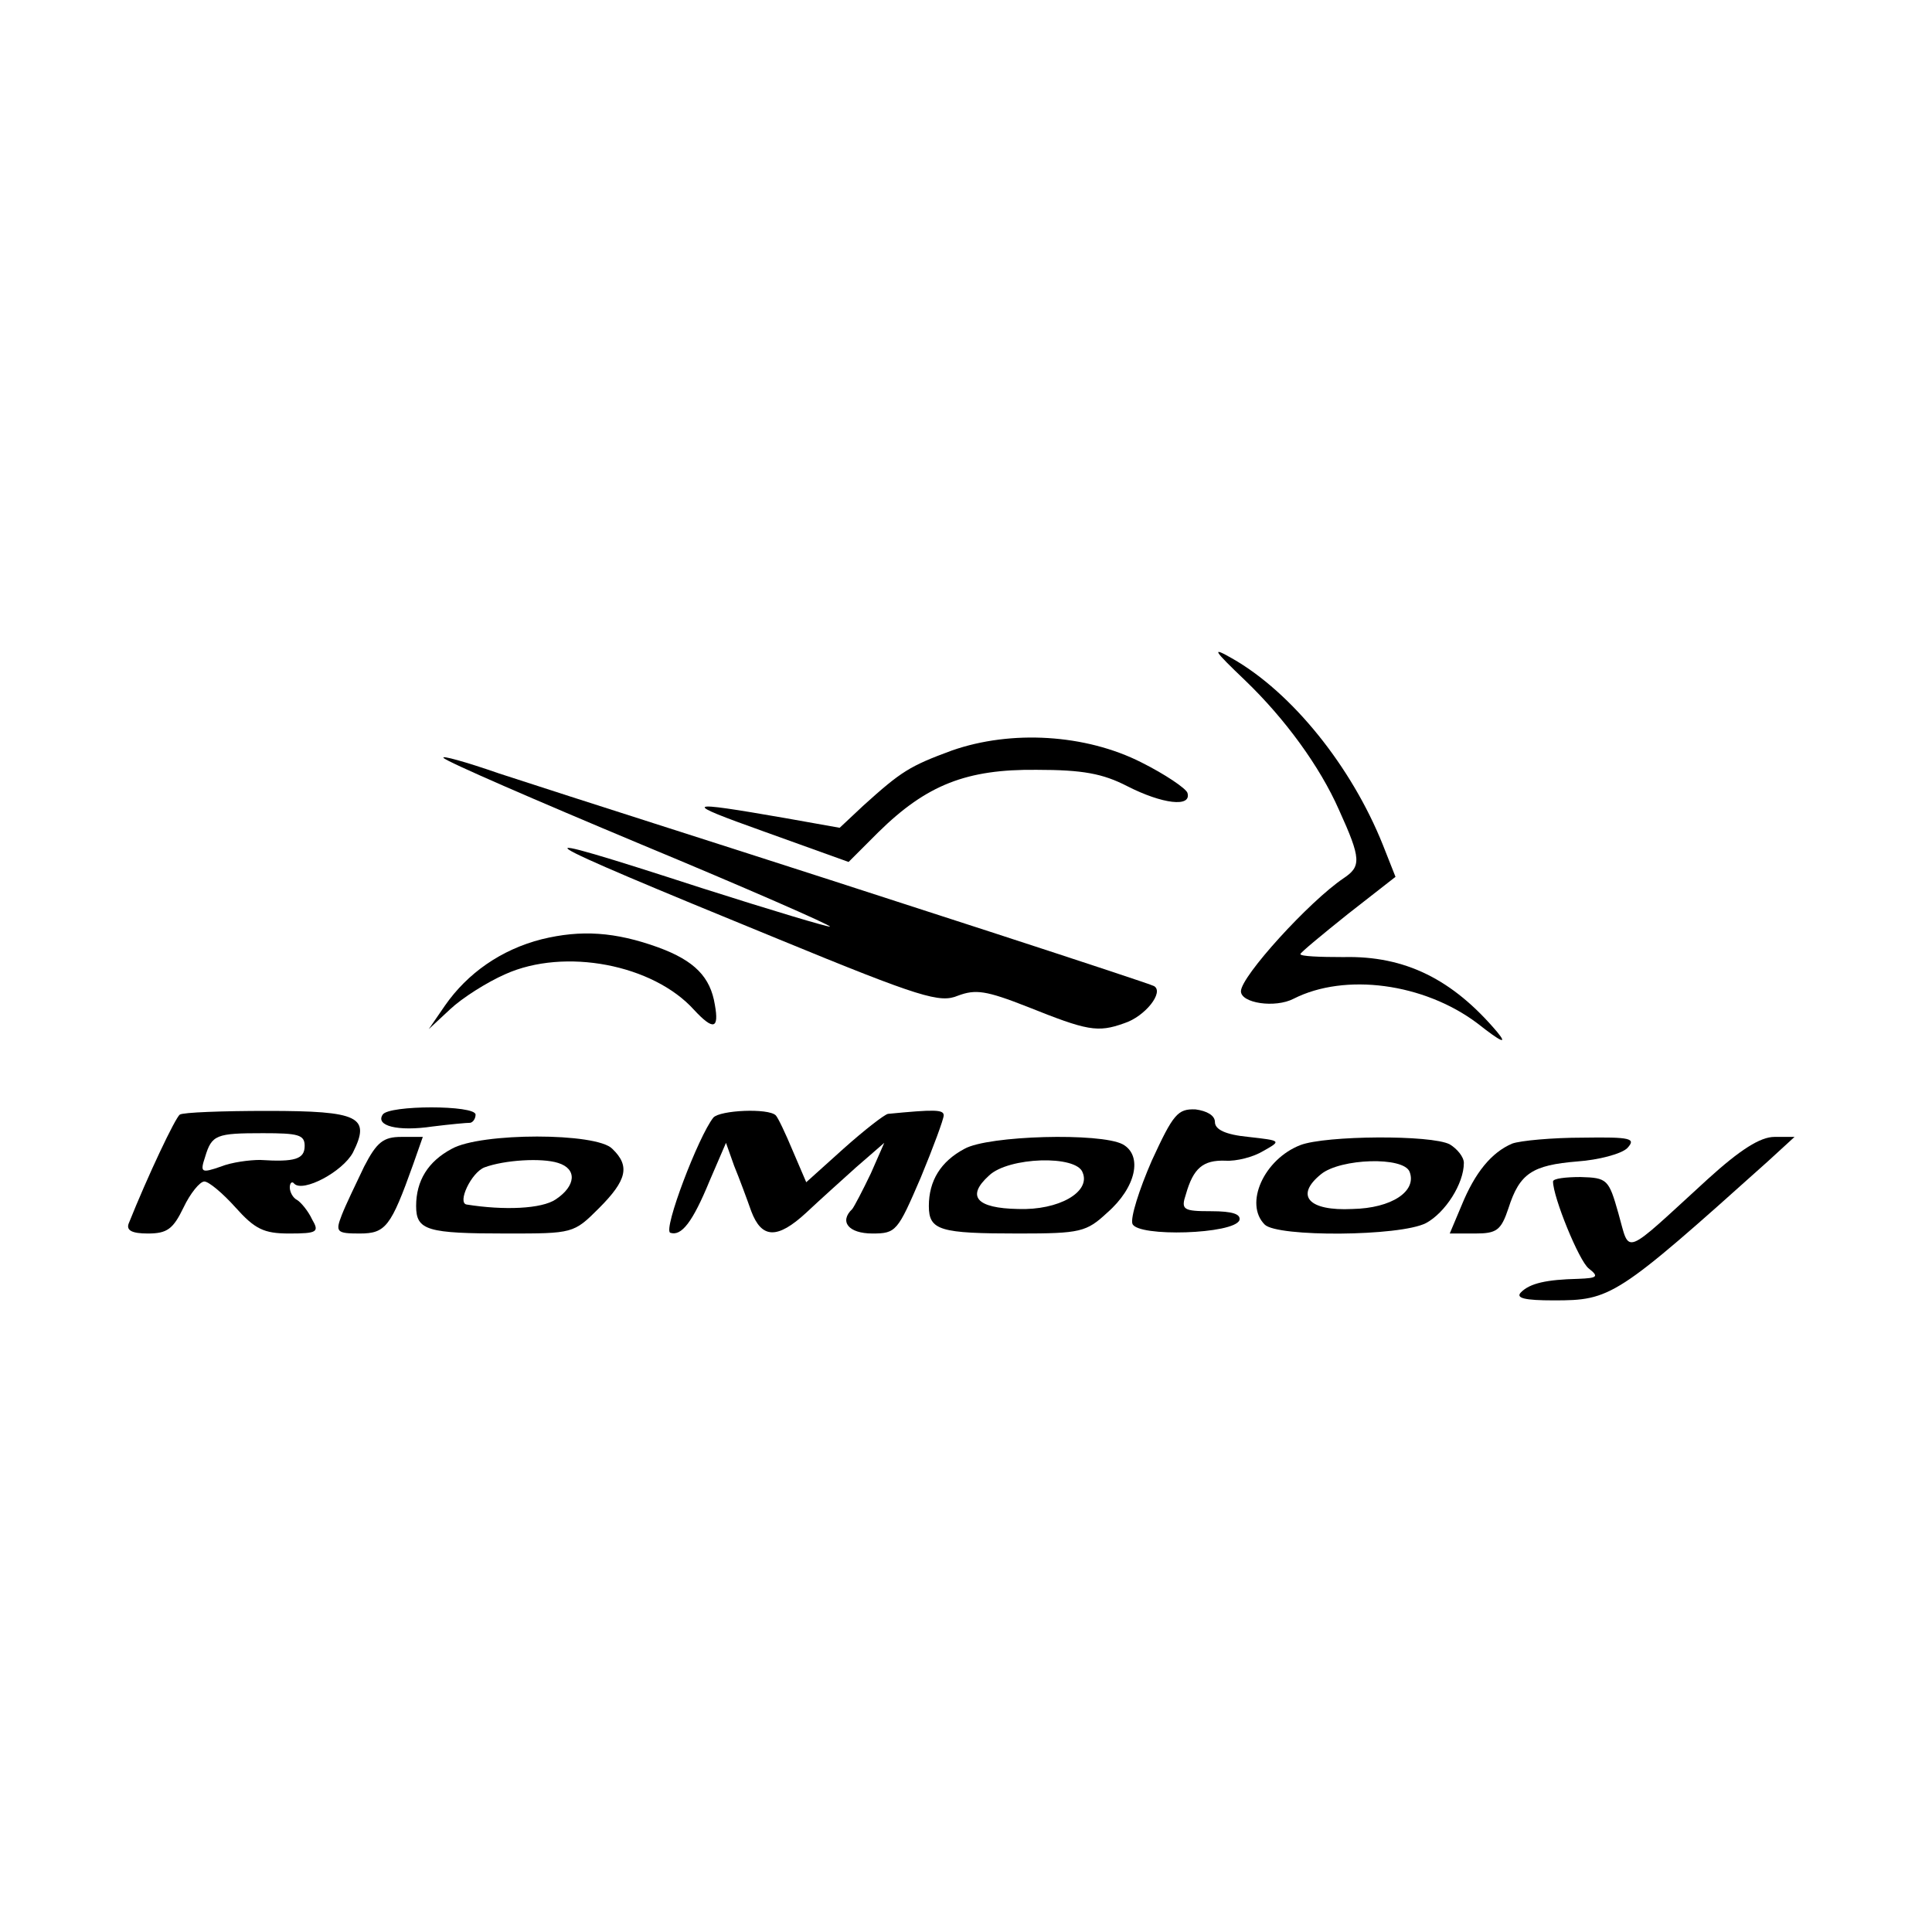 <?xml version="1.0" standalone="no"?>
<!DOCTYPE svg PUBLIC "-//W3C//DTD SVG 20010904//EN"
 "http://www.w3.org/TR/2001/REC-SVG-20010904/DTD/svg10.dtd">
<svg version="1.0" xmlns="http://www.w3.org/2000/svg"
 width="260pt" height="260pt" viewBox="0 0 260 260"
 preserveAspectRatio="xMidYMid meet">
<g transform="translate(0,260) scale(0.1,-0.1)"
fill="#000000" stroke="none">
<path d="M1676 1684 c53 -51 100 -115 126 -174 30 -66 30 -76 6 -92 -46 -31
-138 -132 -138 -152 0 -16 46 -23 71 -10 69 35 175 21 247 -33 33 -26 41 -29
27 -12 -60 71 -124 103 -207 101 -32 0 -58 1 -58 4 0 2 29 26 64 54 l64 50
-17 43 c-42 105 -122 205 -203 251 -28 16 -26 12 18 -30z"/>
<path d="M1281 1590 c-57 -21 -68 -28 -119 -74 l-32 -30 -73 13 c-138 24 -141
22 -29 -18 l114 -41 40 40 c65 64 119 85 213 84 62 0 89 -5 122 -22 47 -24 87
-29 81 -9 -2 6 -30 25 -62 41 -75 38 -175 44 -255 16z"/>
<path d="M597 1580 c4 -5 124 -57 265 -116 142 -59 256 -109 255 -111 -2 -1
-79 22 -173 52 -262 85 -248 75 104 -69 192 -79 217 -86 241 -76 24 9 38 7 94
-15 80 -32 94 -35 130 -22 28 9 54 42 40 50 -7 4 -357 118 -673 219 -69 22
-162 52 -208 67 -46 16 -79 25 -75 21z"/>
<path d="M729 1336 c-55 -14 -100 -46 -130 -89 l-22 -32 29 27 c16 15 49 36
74 47 80 36 199 13 254 -48 26 -28 34 -26 28 7 -6 37 -27 59 -76 77 -58 21
-104 24 -157 11z"/>
<path d="M242 1100 c-6 -4 -43 -82 -69 -147 -3 -9 5 -13 26 -13 26 0 34 6 48
35 9 19 22 35 28 35 6 0 25 -16 42 -35 26 -29 38 -35 72 -35 38 0 41 2 31 19
-5 11 -15 23 -20 26 -6 3 -10 11 -10 17 0 6 3 9 6 5 12 -12 65 16 79 42 24 48
9 56 -115 56 -61 0 -114 -2 -118 -5z m168 -42 c0 -18 -13 -22 -60 -19 -14 0
-38 -3 -53 -9 -26 -9 -28 -8 -21 13 9 30 15 32 78 32 47 0 56 -2 56 -17z"/>
<path d="M515 1100 c-10 -15 20 -23 67 -16 24 3 46 5 51 5 4 1 7 6 7 11 0 13
-117 13 -125 0z"/>
<path d="M960 1096 c-20 -25 -68 -151 -58 -155 15 -5 30 14 53 70 l22 51 11
-31 c7 -17 17 -44 23 -61 14 -37 35 -38 74 -2 17 16 47 43 67 61 l38 33 -18
-41 c-11 -23 -22 -44 -25 -48 -18 -17 -5 -33 27 -33 32 0 34 3 65 75 17 41 31
79 31 84 0 8 -13 8 -75 2 -5 -1 -32 -22 -60 -47 l-50 -45 -18 42 c-10 24 -20
45 -23 48 -10 10 -75 7 -84 -3z"/>
<path d="M1550 1038 c-17 -39 -29 -77 -26 -85 7 -18 137 -14 144 5 2 8 -9 12
-38 12 -38 0 -41 2 -34 23 10 35 23 46 53 45 15 -1 38 5 51 13 25 14 24 14
-20 19 -31 3 -45 10 -45 20 0 9 -11 15 -26 17 -24 1 -30 -6 -59 -69z"/>
<path d="M490 1030 c-11 -23 -25 -52 -30 -65 -9 -23 -7 -25 24 -25 35 0 42 9
72 93 l13 37 -29 0 c-24 0 -33 -7 -50 -40z"/>
<path d="M608 1054 c-32 -17 -48 -43 -48 -77 0 -33 15 -37 122 -37 89 0 90 0
124 34 38 38 42 57 18 80 -21 22 -177 22 -216 0z m143 -19 c26 -8 24 -31 -3
-49 -19 -13 -70 -15 -120 -7 -13 2 6 43 24 50 27 10 77 13 99 6z"/>
<path d="M1298 1054 c-32 -17 -48 -43 -48 -77 0 -33 15 -37 121 -37 83 0 91 2
119 28 39 34 48 77 21 92 -30 16 -181 12 -213 -6z m159 -32 c11 -26 -32 -51
-87 -49 -56 1 -70 17 -39 45 26 25 118 28 126 4z"/>
<path d="M1750 1059 c-49 -19 -76 -79 -48 -107 17 -17 182 -16 217 2 26 14 51
53 51 81 0 8 -9 19 -19 25 -25 13 -167 12 -201 -1z m147 -36 c10 -26 -24 -49
-77 -50 -59 -3 -78 18 -42 47 26 21 111 24 119 3z"/>
<path d="M2035 1061 c-28 -12 -50 -39 -68 -83 l-16 -38 34 0 c29 0 35 4 45 34
15 47 32 58 93 63 28 2 59 10 67 18 12 13 5 15 -60 14 -41 0 -84 -4 -95 -8z"/>
<path d="M2298 1013 c-116 -106 -104 -102 -120 -46 -13 46 -15 48 -51 49 -20
0 -37 -2 -37 -6 0 -21 35 -107 48 -117 14 -11 12 -13 -14 -14 -43 -1 -65 -6
-77 -18 -8 -8 5 -11 44 -11 77 0 84 4 288 187 l36 33 -27 0 c-19 0 -46 -17
-90 -57z"/>
</g>
</svg>
